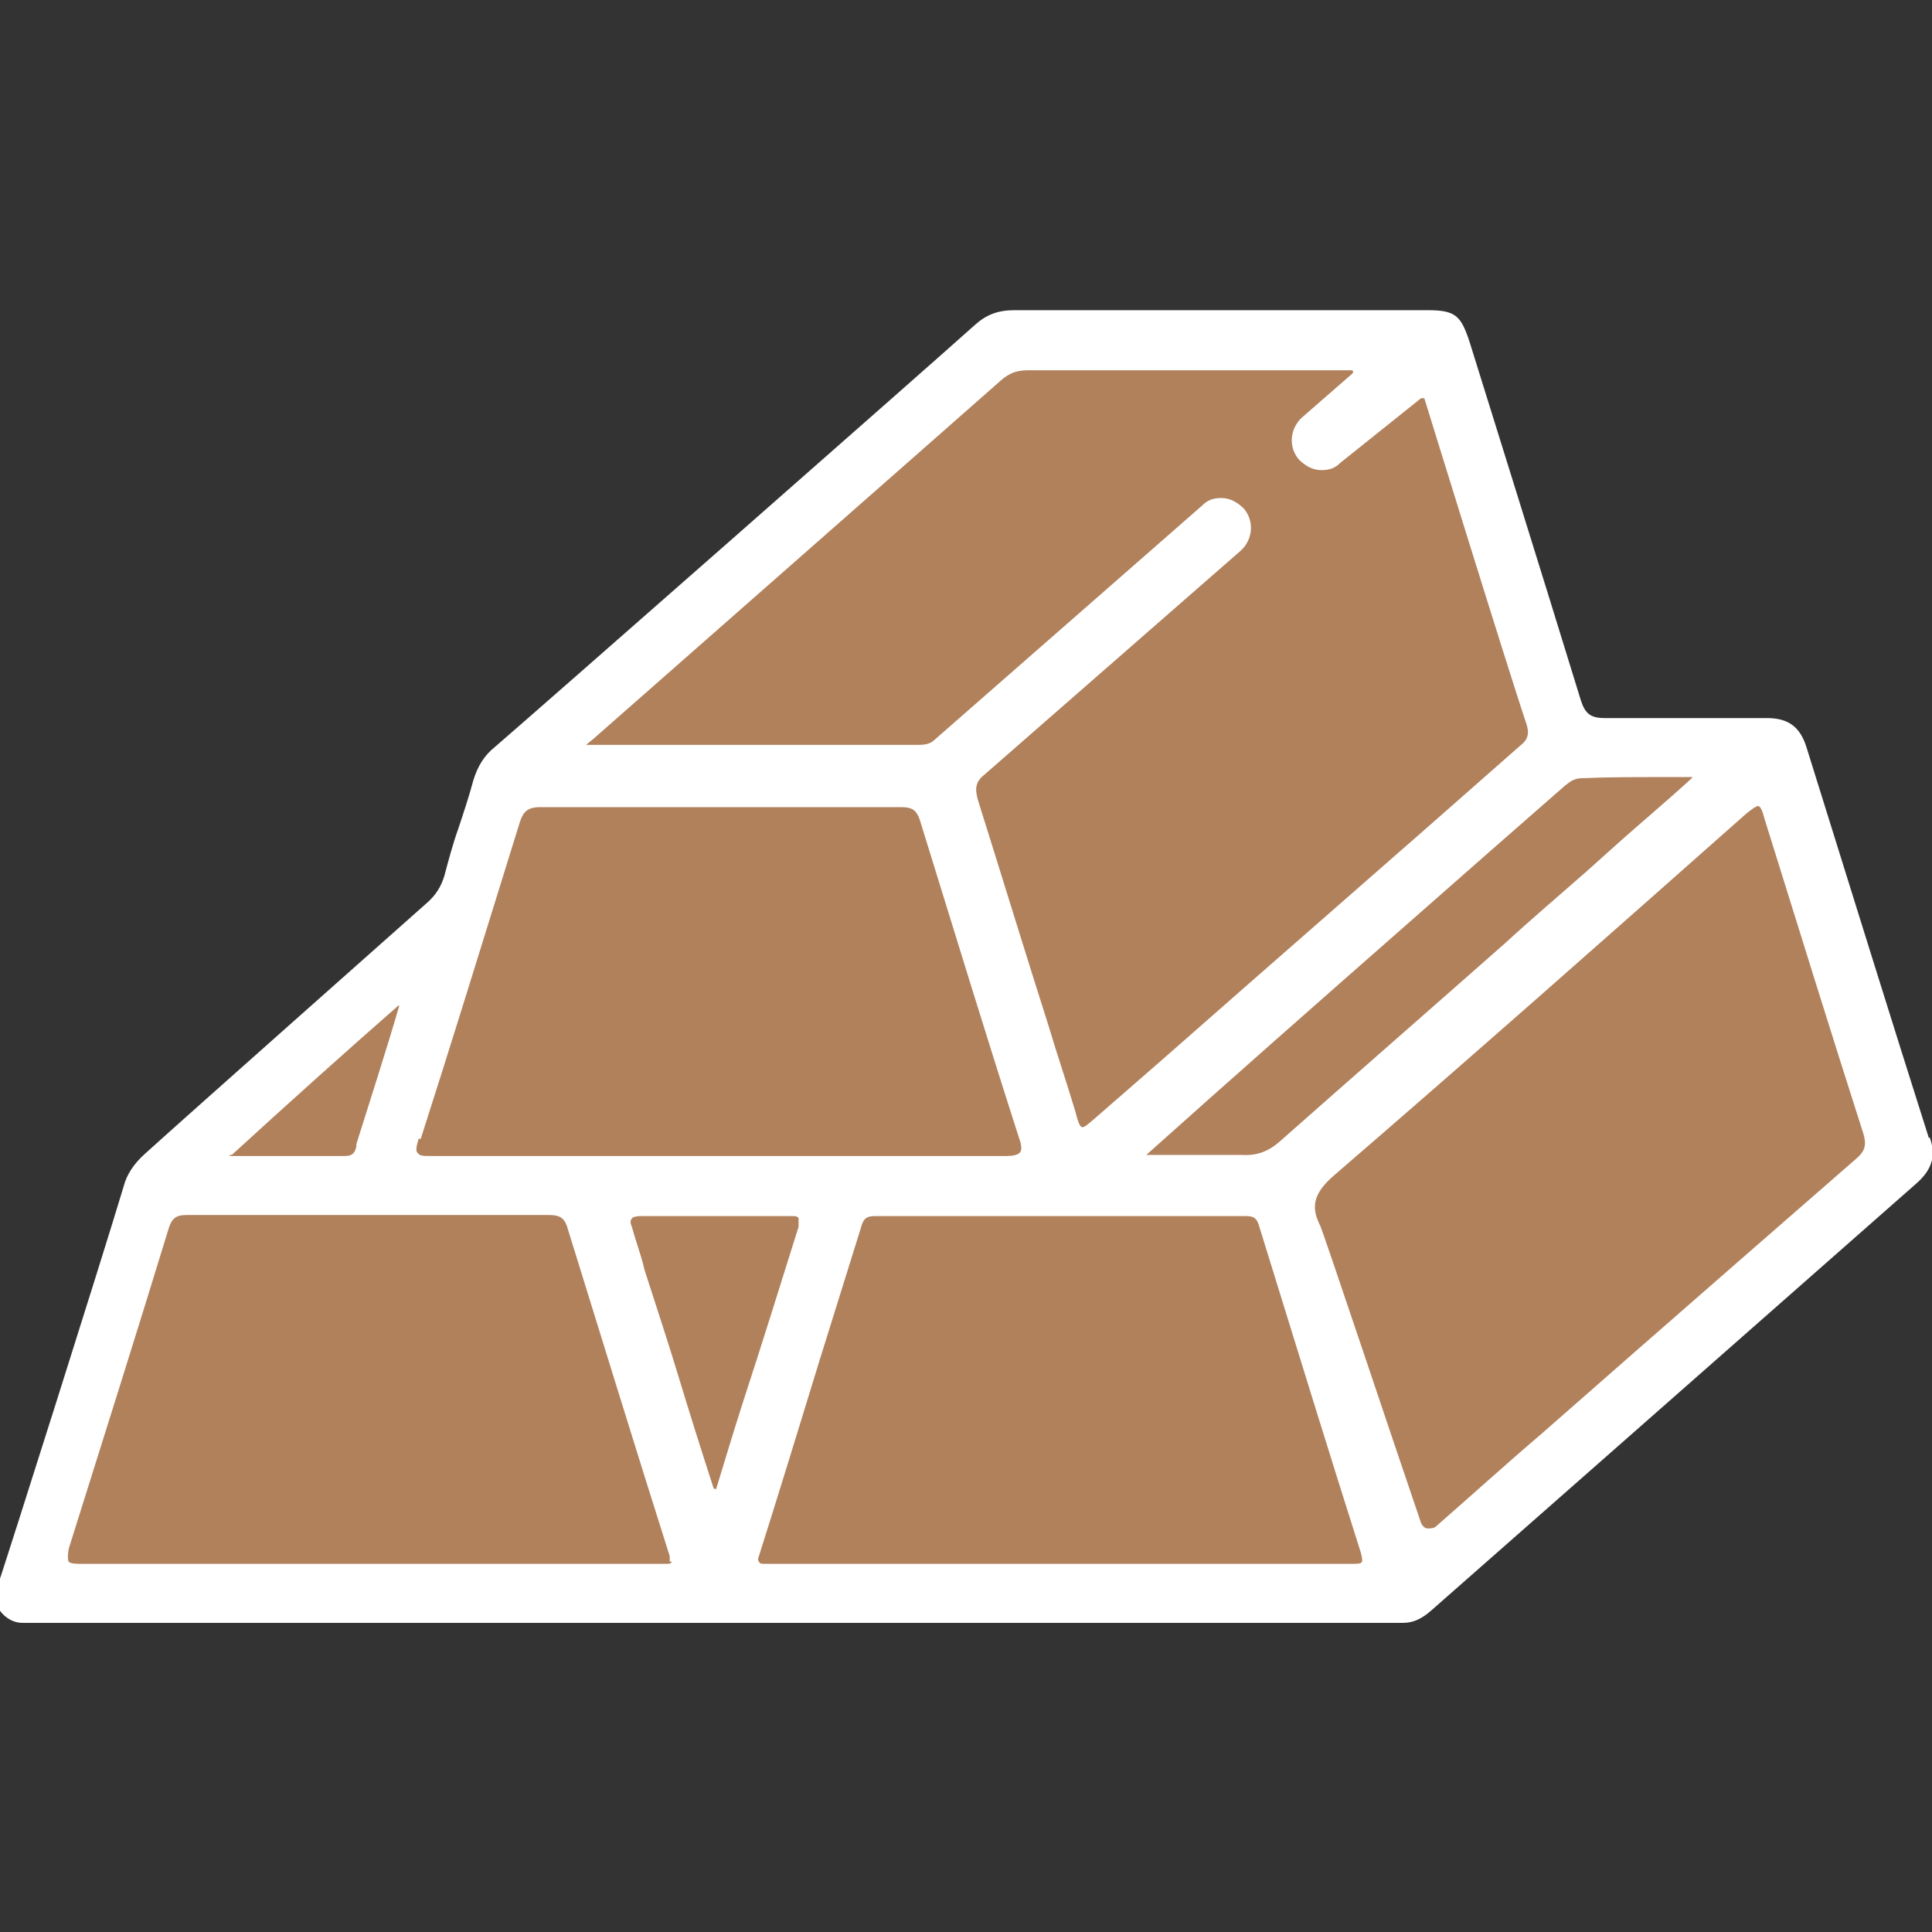 <?xml version="1.0" encoding="UTF-8"?>
<svg id="Layer_1" data-name="Layer 1" xmlns="http://www.w3.org/2000/svg" version="1.1" viewBox="0 0 180 180">
  <rect x="0" y="0" width="180" height="180" fill="#333333" stroke="none"/>
  <defs>
    <style>
      .cls-1 {
        fill: #fff;
      }

      .cls-1, .cls-2 {
        stroke-width: 0px;
      }

      .cls-2 {
        fill: #b1815c;
      }
    </style>
  </defs>
  <path class="cls-2" d="M177.5,105.7c-3.3-10.5-6.9-21.8-11.1-35.5-.6-1.9-1.7-2.6-3.6-2.6h-14.7c-1.2,0-1.7-.4-2.1-1.6-2.9-9.5-6-19.1-8.9-28.5l-1.3-4.1c-.7-2.4-1.3-2.8-3.8-2.8h-37.5c-1.4,0-2.5.4-3.6,1.4-3.9,3.5-40.1,35.3-43.6,38.3-.9.8-1.6,1.8-1.9,3-.4,1.5-.9,3-1.4,4.4-.4,1.4-.9,2.8-1.3,4.2-.3,1-.8,1.8-1.6,2.5-4.4,3.9-8.9,7.9-13.2,11.7-4.1,3.7-8.2,7.3-12.4,11-1,.9-1.6,1.8-2,3-2.1,6.8-4.5,14.5-6.9,22-.3,1-.8,2.5-1.3,4.2-.9,3-2.1,6.6-3.2,10.1-.2.7-.1,1.5.3,2.1.5.6,1.2,1,1.9,1h125.2c1,0,1.8-.4,2.7-1.1,2.3-2,4.7-4.1,7-6.1l10.2-9c8.8-7.7,17.9-15.7,26.8-23.5,1.4-1.2,1.8-2.5,1.3-4.2h.1Z"/>
  <path class="cls-1" d="M179.7,106h0c-3.4-10.7-7-22.3-11.4-36.4-.6-1.9-1.7-2.7-3.7-2.7h-15.1c-1.3,0-1.8-.4-2.2-1.6-3-9.8-10.4-33.5-10.4-33.5-.8-2.4-1.3-2.9-3.9-2.9h-38.5c-1.5,0-2.6.4-3.7,1.4-4,3.6-41.2,36.3-44.7,39.3-1,.8-1.6,1.8-2,3.1-.4,1.5-.9,3-1.4,4.5-.5,1.4-.9,2.9-1.3,4.4-.3,1-.8,1.8-1.6,2.5-4.5,4-22.1,19.6-26.3,23.4-1,.9-1.7,1.9-2,3.1-2.1,7-10.6,33.8-11.8,37.4-.2.8-.1,1.6.4,2.2s1.2,1,2,1h128.6c1,0,1.8-.4,2.7-1.2,2.4-2.1,35.9-31.6,45.1-39.7,1.5-1.3,1.9-2.6,1.3-4.3ZM147.4,72.5h.1c2.3-.1,4.7-.1,7.2-.1h3c0,.1-3.8,3.4-3.8,3.4-2.1,1.8-4.1,3.6-6.1,5.4-2.5,2.2-5.1,4.4-7.6,6.7-6.8,6-13.9,12.2-20.8,18.3-1.2,1.1-2.3,1.5-3.8,1.4h-8.8c7.7-6.9,16.1-14.3,24.3-21.5,5-4.4,10-8.8,14.7-12.9.5-.4.9-.7,1.6-.7ZM55.1,69c1.7-1.5,32.2-28.3,38.2-33.6.7-.6,1.4-.9,2.4-.9h30.2c.2,0,.2.2.1.3l-4.7,4.1c-1.1,1-1.3,2.7-.3,3.9.6.6,1.3,1,2.1,1s1.3-.2,1.8-.7l7.5-6c0,0,.2,0,.3,0,0,0,7.9,25.6,9.5,30.3.3.9.2,1.5-.6,2.1-11.1,9.8-22.5,19.7-33.4,29.3l-6.2,5.4c-.6.5-1,.9-1.2.8-.2,0-.4-.6-.6-1.4-.8-2.7-1.7-5.3-2.5-8-2.2-6.9-4.4-14.1-6.6-21.1-.3-1.1-.2-1.7.7-2.4l23.8-20.8c1.1-1,1.3-2.7.3-3.9-.6-.6-1.3-1-2.1-1s-1.3.2-1.8.7l-24.9,21.8c-.5.5-1.1.5-1.8.5h-30.7l.6-.5ZM39,106.1h.2c2.7-8.4,5.6-17.8,9.2-29.4.3-1,.7-1.5,1.9-1.5h33.7c1,0,1.4.3,1.7,1.2,3.4,11,6.4,20.8,9.3,29.8.2.6.2,1,0,1.2-.2.2-.6.3-1.2.3h-53.6c-.8,0-1.1,0-1.3-.3-.2-.2-.1-.6.1-1.3ZM21.4,107.6h.2c4.8-4.4,10.7-9.7,15.5-13.9h.1c-1.1,3.8-2.9,9.4-4,12.9v.2c-.1.5-.3.9-1,.9h-10.8ZM62.2,145.7H7.7c-.6,0-1.1,0-1.3-.2-.1-.2-.1-.6,0-1.2,3.2-10.2,6.4-20.3,9.3-29.8.3-1,.7-1.3,1.7-1.3h33.7c1,0,1.5.2,1.8,1.3,2.8,9,6.2,20.1,9.5,30.5v.5h.2c-.1.2-.3.2-.5.2ZM66.7,138.8h0q0-.1-.1-.1h-.1c-1.2-3.7-2.3-7.2-3.3-10.5-1-3.3-2-6.3-2.8-8.8-.2-.6-.4-1.2-.5-1.7-.3-1.1-.7-2.2-1-3.3-.2-.5-.2-.7,0-.9,0-.1.4-.2.8-.2h14c.4,0,.6,0,.7.2v.8c-1.6,5.1-3.4,10.9-5.2,16.4-.9,2.8-1.7,5.5-2.5,8.1ZM126.8,145.6h0c-.1.1-.5.1-1,.1h-54.6c-.2,0-.4,0-.5-.2-.1-.2-.1-.3,0-.5,1.9-6,3.8-12.2,5.7-18.4l3.9-12.5c.2-.6.5-.8,1.2-.8h34.6c.7,0,1,.2,1.2.9,3.8,12.3,6.7,21.7,9.5,30.5.1.5.2.8,0,.9ZM173,107.9s-19.4,16.9-29.4,25.7c-3.4,2.9-6.7,5.9-9.8,8.6-.2.2-.5.2-.8.2s-.5-.3-.6-.5c-2.5-7.3-9-26.8-9.4-27.7-.8-1.6-.8-2.9,1.3-4.7,13.1-11.3,26.2-22.9,38.4-33.7.5-.4.9-.7,1.1-.7s.4.4.6,1.2c3.3,10.6,6.6,21.2,9.2,29.3.3,1,.2,1.6-.6,2.3Z"/>
</svg>